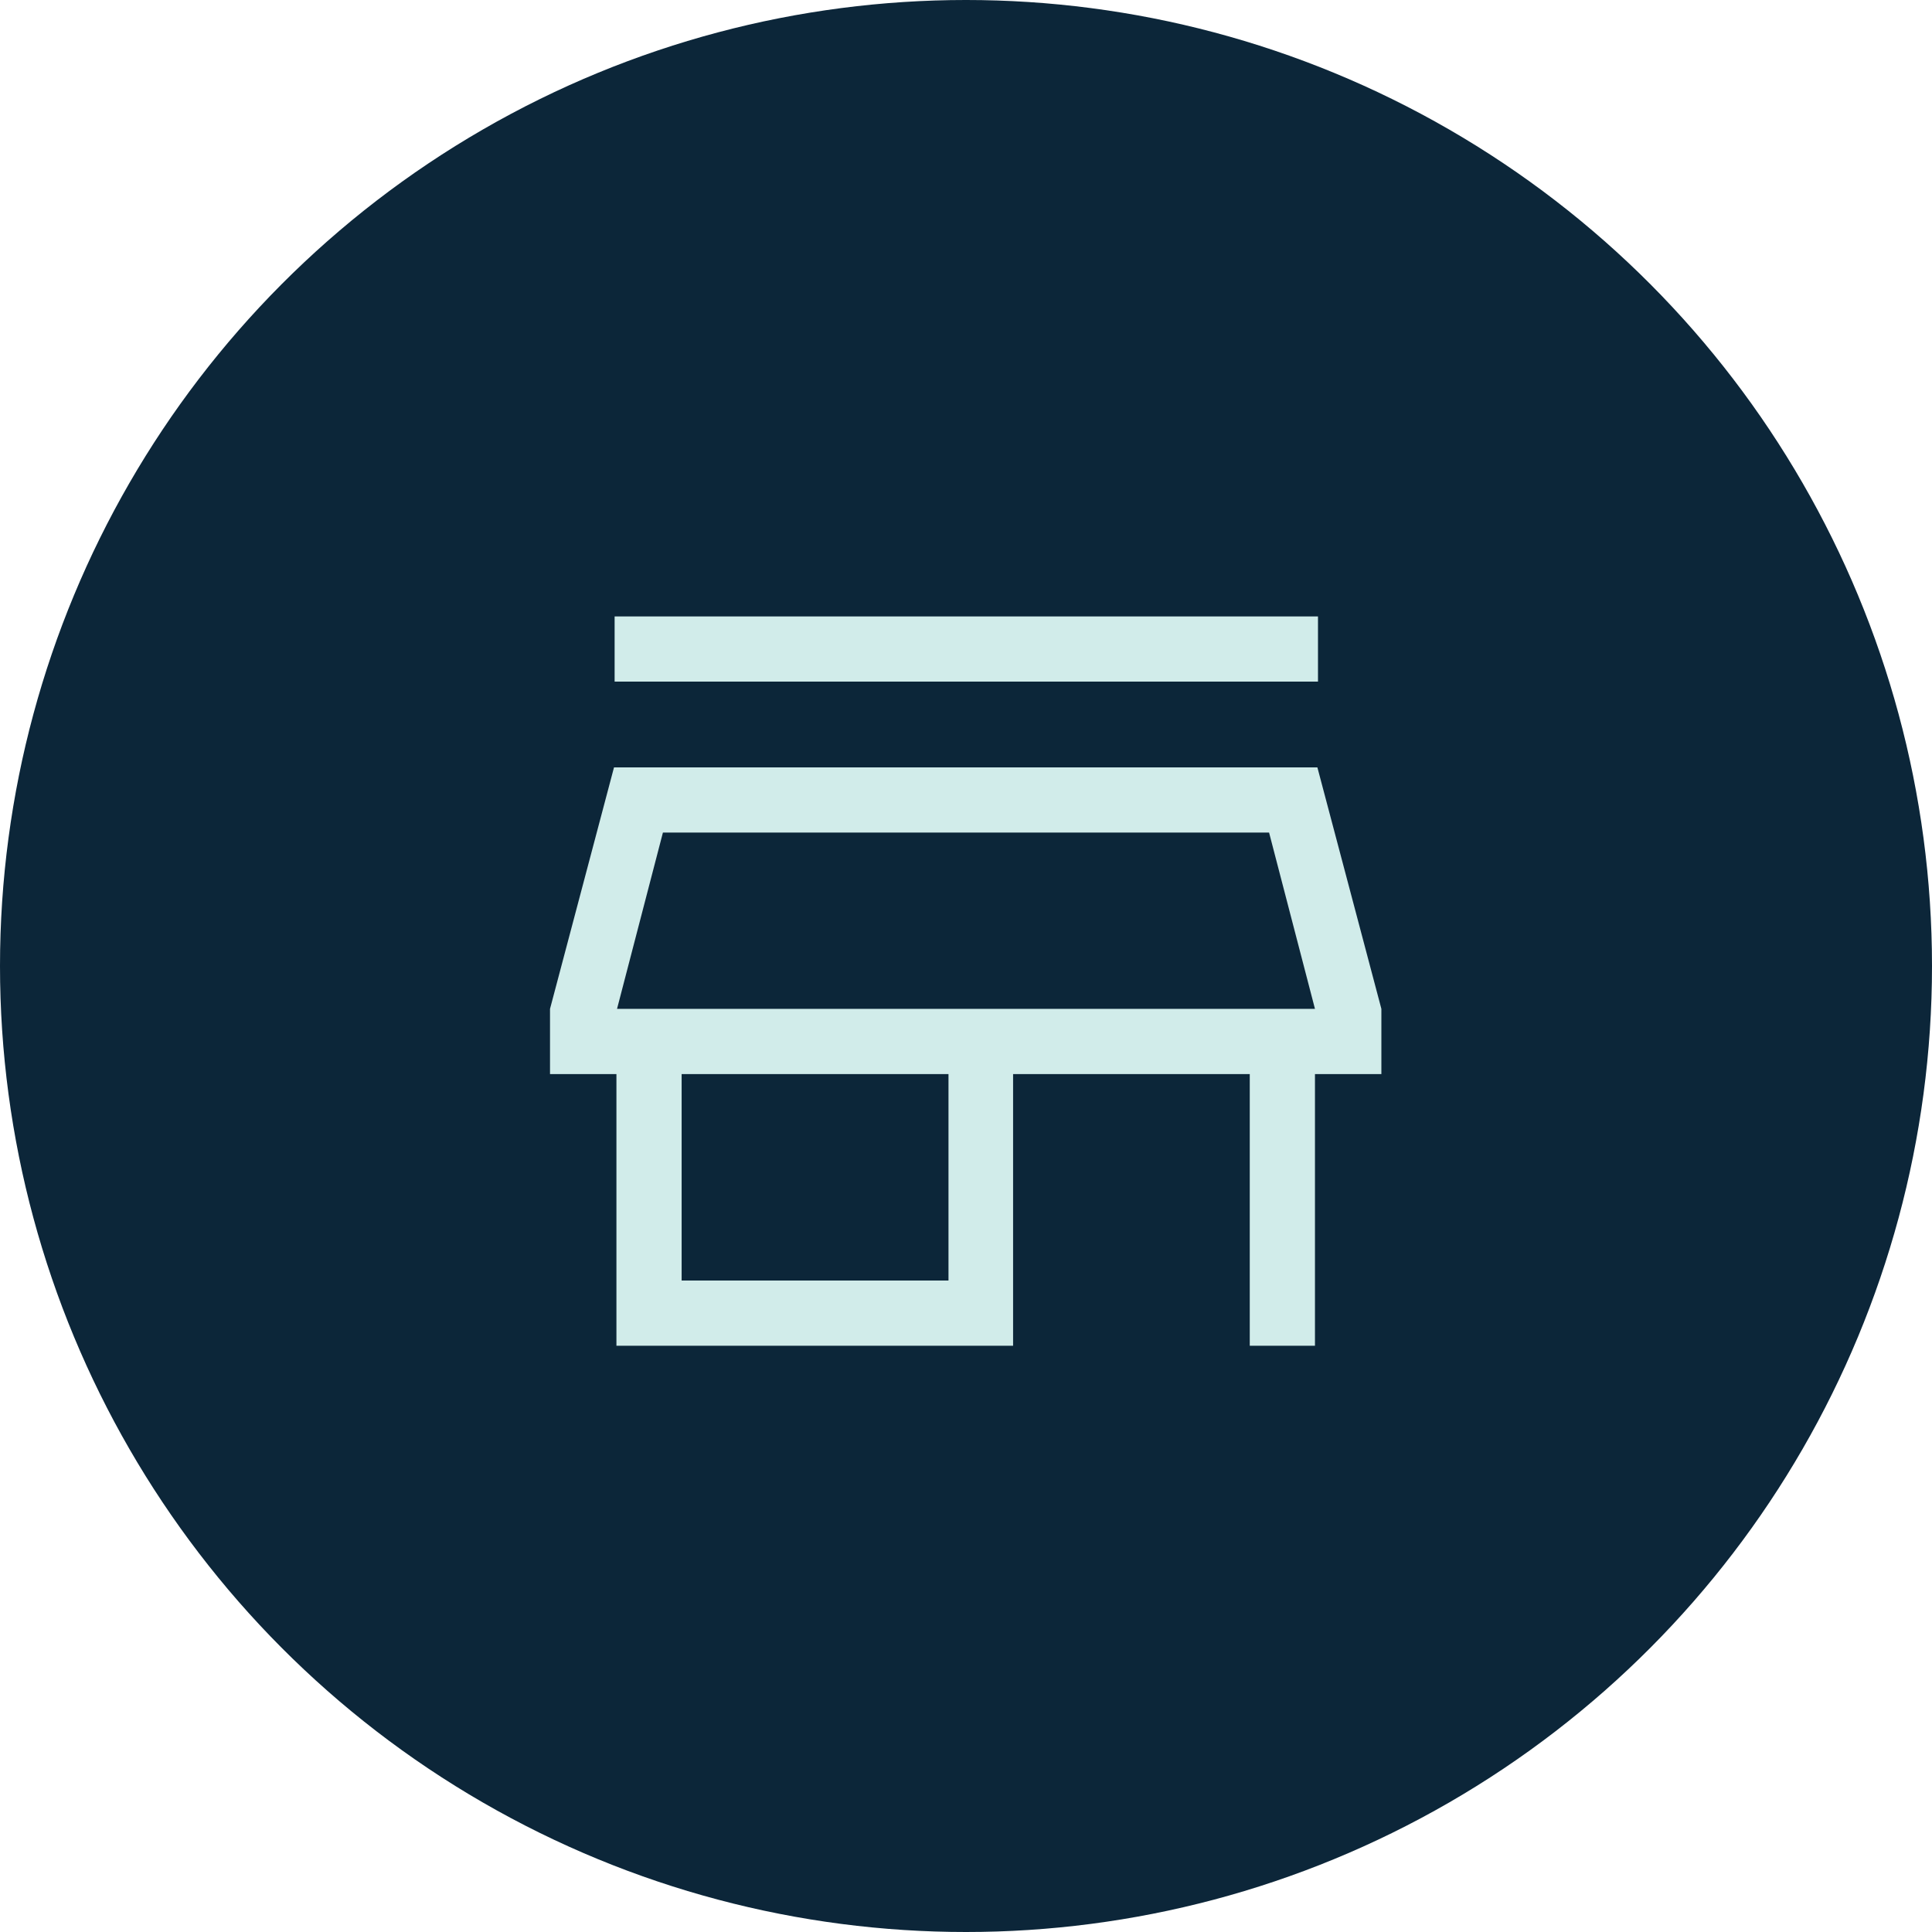 <?xml version="1.0" encoding="UTF-8"?> <svg xmlns="http://www.w3.org/2000/svg" id="Layer_1" viewBox="0 0 32 32"><circle cx="16" cy="16" r="16" style="fill:#0c2639;"></circle><rect x="6" y="6" width="20" height="20" style="fill:none;"></rect><path d="M10.18,11.29v-1.08h11.65v1.08h-11.65ZM10.21,22.29v-4.5h-1.1v-1.08l1.06-4h11.65l1.06,4v1.08h-1.1v4.5h-1.08v-4.5h-3.92v4.5h-6.58ZM11.29,21.21h4.42v-3.42h-4.42v3.42ZM10.22,16.71h11.56s-11.56,0-11.56,0ZM10.22,16.71h11.56l-.76-2.92h-10.04s-.76,2.92-.76,2.92Z" style="fill:#d1ecea;"></path></svg> 